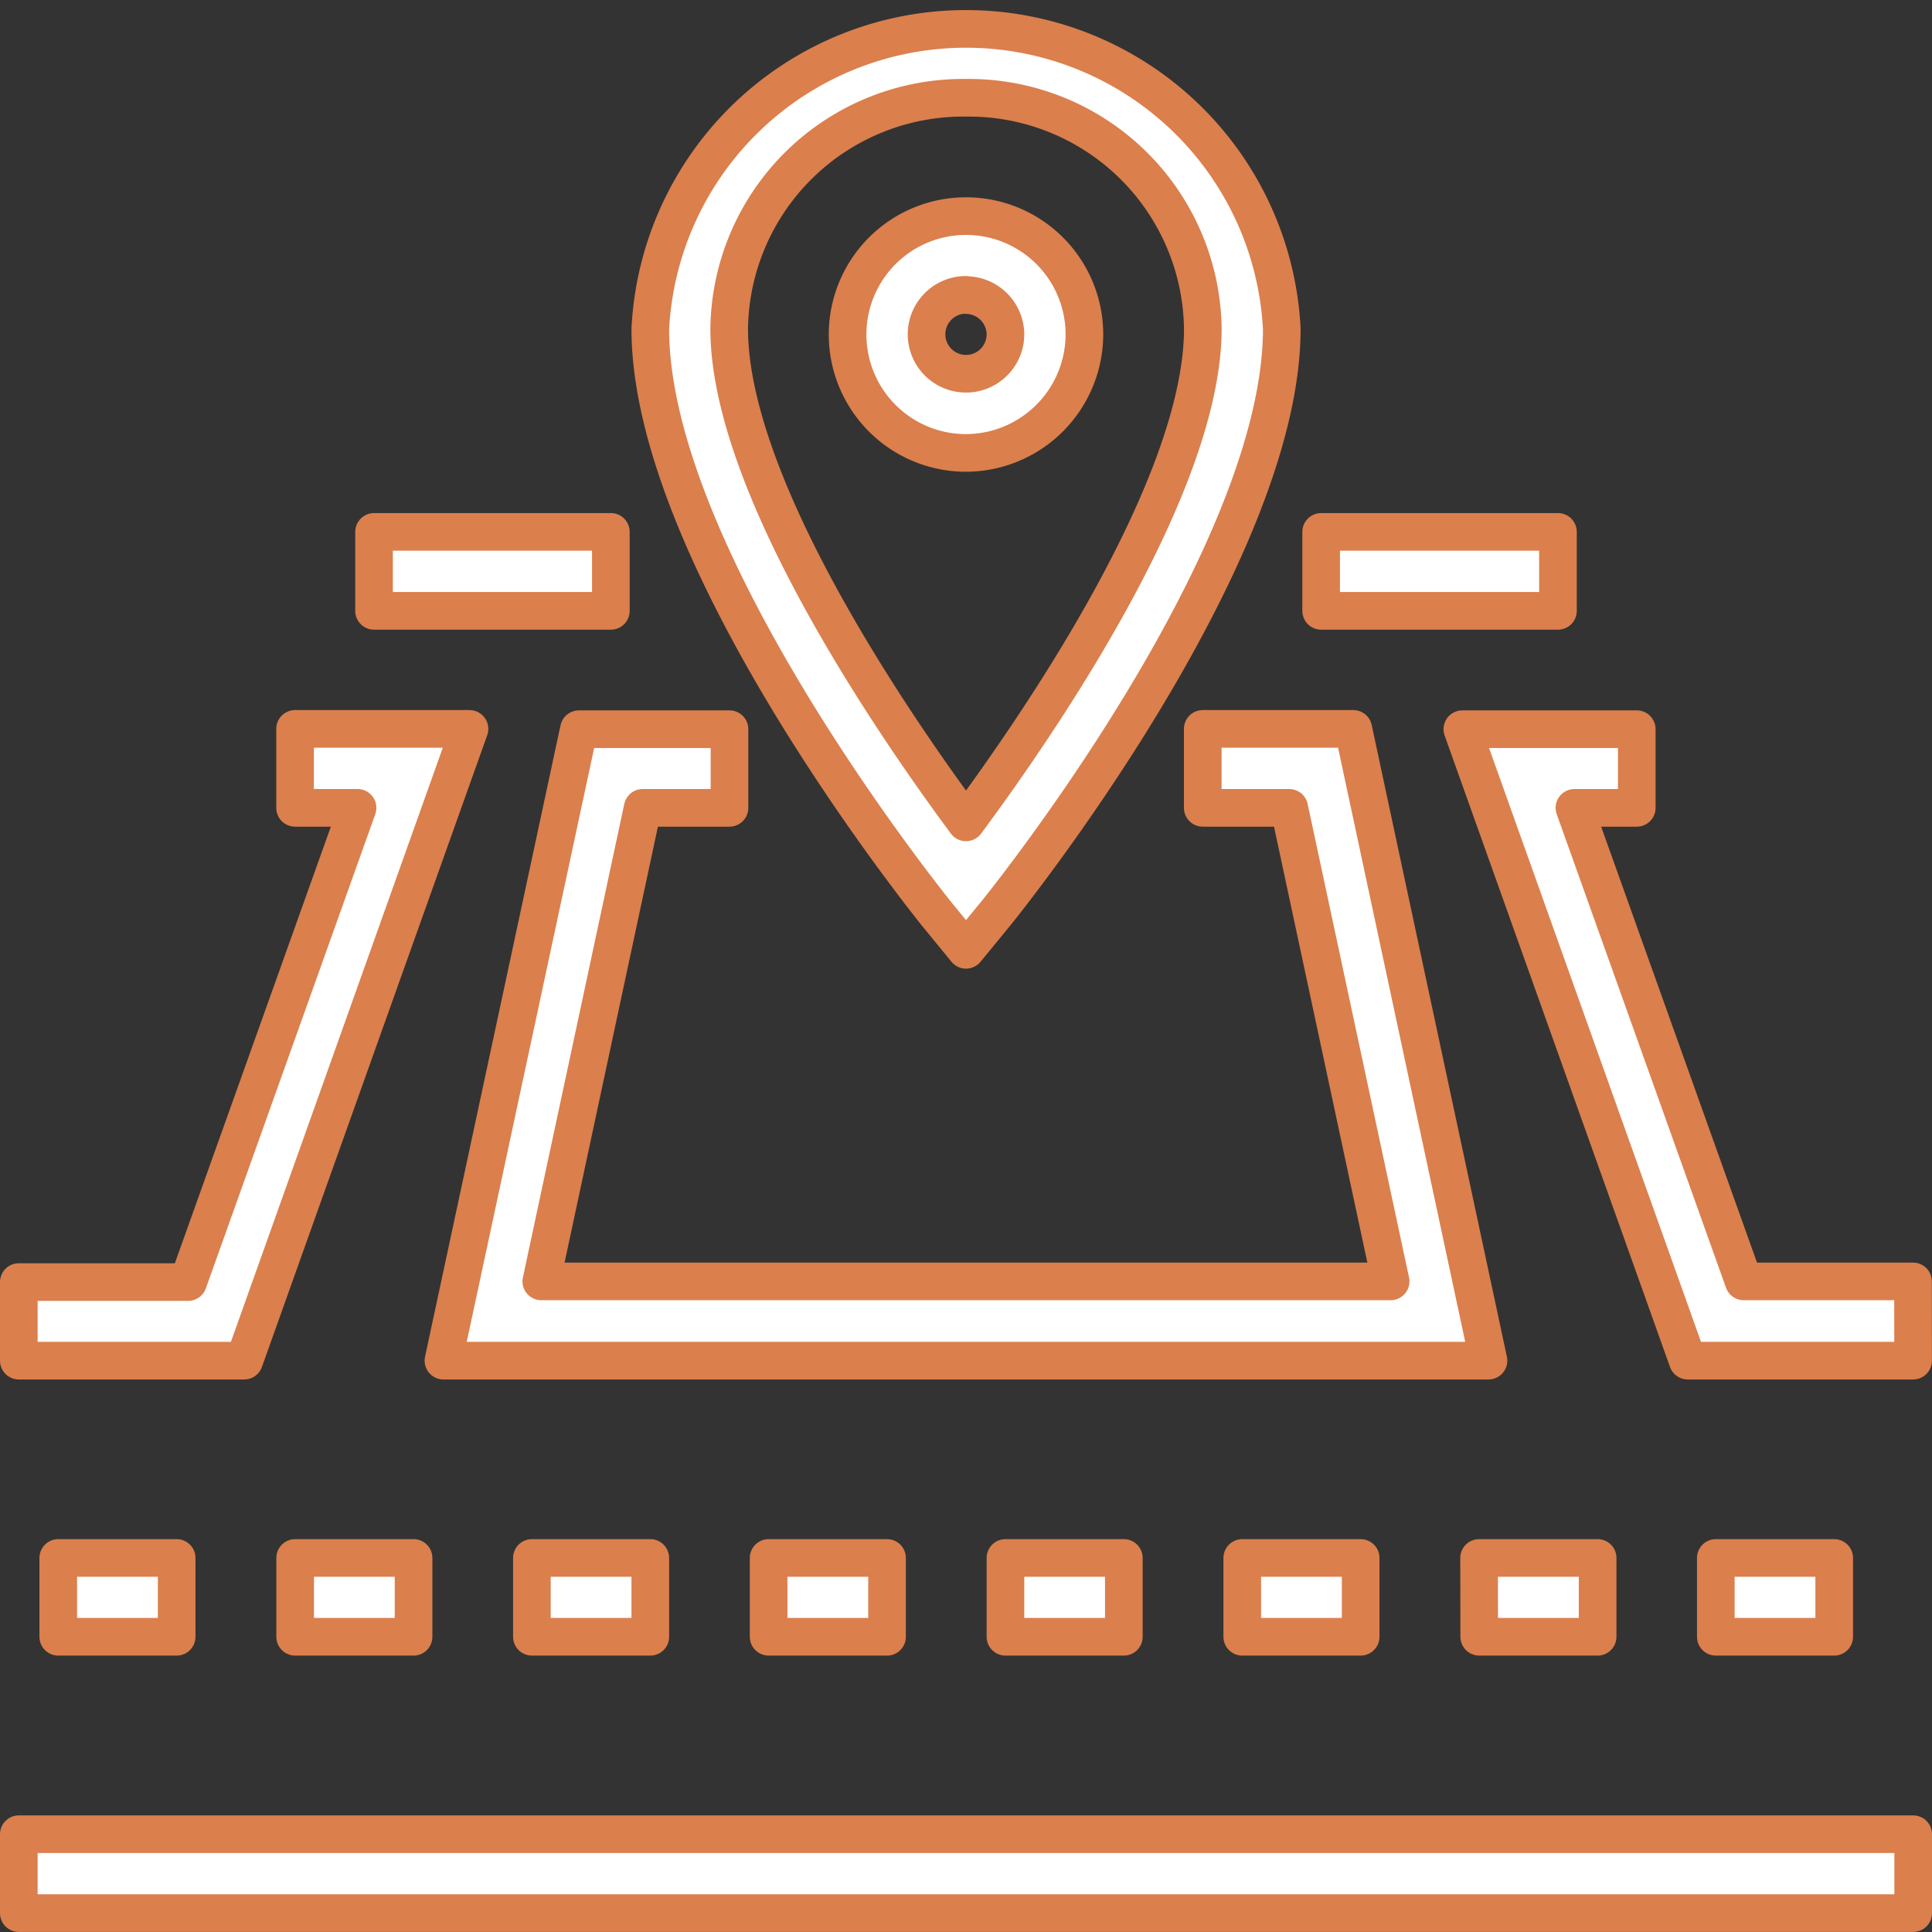 <svg xmlns="http://www.w3.org/2000/svg" width="25.666" height="25.666" viewBox="0 0 25.666 25.666">
  <rect x="0" y="0" width="25.666" height="25.666" fill="#333333" stroke="none"/>
  <g id="menu_icon_03" transform="translate(0.25 0.25)">
    <g id="_x34_8x48_px_6_" transform="translate(0 0)">
      <g id="グループ_1400" data-name="グループ 1400" transform="translate(0 0)">
        <g id="グループ_1384" data-name="グループ 1384" transform="translate(0 24.117)">
          <path id="パス_776" data-name="パス 776" d="M0,460.652H25.166V461.7H0Z" transform="translate(0 -460.652)" fill="#fff" stroke="#db7f4d" stroke-linejoin="round" stroke-width="0.5"/>
        </g>
        <g id="グループ_1385" data-name="グループ 1385" transform="translate(0.524 20.447)">
          <path id="パス_777" data-name="パス 777" d="M10.014,390.553h1.573V391.6H10.014Z" transform="translate(-10.014 -390.553)" fill="#fff" stroke="#db7f4d" stroke-linejoin="round" stroke-width="0.5"/>
        </g>
        <g id="グループ_1386" data-name="グループ 1386" transform="translate(3.67 20.447)">
          <path id="パス_778" data-name="パス 778" d="M70.1,390.553h1.573V391.6H70.1Z" transform="translate(-70.099 -390.553)" fill="#fff" stroke="#db7f4d" stroke-linejoin="round" stroke-width="0.5"/>
        </g>
        <g id="グループ_1387" data-name="グループ 1387" transform="translate(6.816 20.447)">
          <path id="パス_779" data-name="パス 779" d="M130.184,390.553h1.573V391.6h-1.573Z" transform="translate(-130.184 -390.553)" fill="#fff" stroke="#db7f4d" stroke-linejoin="round" stroke-width="0.5"/>
        </g>
        <g id="グループ_1388" data-name="グループ 1388" transform="translate(9.961 20.447)">
          <path id="パス_780" data-name="パス 780" d="M190.269,390.553h1.573V391.6h-1.573Z" transform="translate(-190.269 -390.553)" fill="#fff" stroke="#db7f4d" stroke-linejoin="round" stroke-width="0.5"/>
        </g>
        <g id="グループ_1389" data-name="グループ 1389" transform="translate(13.107 20.447)">
          <path id="パス_781" data-name="パス 781" d="M250.355,390.553h1.573V391.6h-1.573Z" transform="translate(-250.355 -390.553)" fill="#fff" stroke="#db7f4d" stroke-linejoin="round" stroke-width="0.5"/>
        </g>
        <g id="グループ_1390" data-name="グループ 1390" transform="translate(16.253 20.447)">
          <path id="パス_782" data-name="パス 782" d="M310.44,390.553h1.573V391.6H310.44Z" transform="translate(-310.44 -390.553)" fill="#fff" stroke="#db7f4d" stroke-linejoin="round" stroke-width="0.5"/>
        </g>
        <g id="グループ_1391" data-name="グループ 1391" transform="translate(19.399 20.447)">
          <path id="パス_783" data-name="パス 783" d="M370.525,390.553H372.1V391.6h-1.573Z" transform="translate(-370.525 -390.553)" fill="#fff" stroke="#db7f4d" stroke-linejoin="round" stroke-width="0.5"/>
        </g>
        <g id="グループ_1392" data-name="グループ 1392" transform="translate(22.544 20.447)">
          <path id="パス_784" data-name="パス 784" d="M430.61,390.553h1.573V391.6H430.61Z" transform="translate(-430.61 -390.553)" fill="#fff" stroke="#db7f4d" stroke-linejoin="round" stroke-width="0.5"/>
        </g>
        <g id="グループ_1393" data-name="グループ 1393" transform="translate(17.301 6.816)">
          <path id="パス_785" data-name="パス 785" d="M330.468,130.184h3.146v1.049h-3.146Z" transform="translate(-330.468 -130.184)" fill="#fff" stroke="#db7f4d" stroke-linejoin="round" stroke-width="0.5"/>
        </g>
        <g id="グループ_1394" data-name="グループ 1394" transform="translate(4.719 6.816)">
          <path id="パス_786" data-name="パス 786" d="M90.128,130.184h3.146v1.049H90.128Z" transform="translate(-90.128 -130.184)" fill="#fff" stroke="#db7f4d" stroke-linejoin="round" stroke-width="0.5"/>
        </g>
        <g id="グループ_1395" data-name="グループ 1395" transform="translate(0 9.437)">
          <path id="パス_787" data-name="パス 787" d="M2.994,188.644H0V187.6H2.249L4.5,181.3H3.67v-1.049H5.987Z" transform="translate(0 -180.255)" fill="#fff" stroke="#db7f4d" stroke-linejoin="round" stroke-width="0.5"/>
        </g>
        <g id="グループ_1396" data-name="グループ 1396" transform="translate(5.641 9.437)">
          <path id="パス_788" data-name="パス 788" d="M121.636,188.644H107.753l1.8-8.389h2V181.3H110.4l-1.347,6.291h11.283l-1.347-6.291H117.84v-1.049h2Z" transform="translate(-107.753 -180.255)" fill="#fff" stroke="#db7f4d" stroke-linejoin="round" stroke-width="0.5"/>
        </g>
        <g id="グループ_1397" data-name="グループ 1397" transform="translate(19.178 9.437)">
          <path id="パス_789" data-name="パス 789" d="M372.306,188.644h-2.994l-2.994-8.389h2.317V181.3h-.828l2.249,6.291h2.249Z" transform="translate(-366.319 -180.255)" fill="#fff" stroke="#db7f4d" stroke-linejoin="round" stroke-width="0.5"/>
        </g>
        <g id="グループ_1398" data-name="グループ 1398" transform="translate(8.389)">
          <path id="パス_790" data-name="パス 790" d="M164.421,12.368l-.409-.5c-.152-.194-3.785-4.729-3.785-7.749a4.2,4.2,0,0,1,8.389,0c0,3.025-3.633,7.56-3.785,7.749Zm0-11.319a3.109,3.109,0,0,0-3.146,3.067c0,2.1,2.212,5.3,3.146,6.559.933-1.258,3.146-4.456,3.146-6.559A3.109,3.109,0,0,0,164.421,1.049Z" transform="translate(-160.227 0)" fill="#fff" stroke="#db7f4d" stroke-linejoin="round" stroke-width="0.5"/>
        </g>
        <g id="グループ_1399" data-name="グループ 1399" transform="translate(11.01 2.621)">
          <path id="パス_791" data-name="パス 791" d="M211.87,53.216a1.573,1.573,0,1,1,1.573-1.573A1.578,1.578,0,0,1,211.87,53.216Zm0-2.1a.524.524,0,1,0,.524.524A.526.526,0,0,0,211.87,51.119Z" transform="translate(-210.297 -50.07)" fill="#fff" stroke="#db7f4d" stroke-linejoin="round" stroke-width="0.5"/>
        </g>
      </g>
    </g>
  </g>
</svg>
